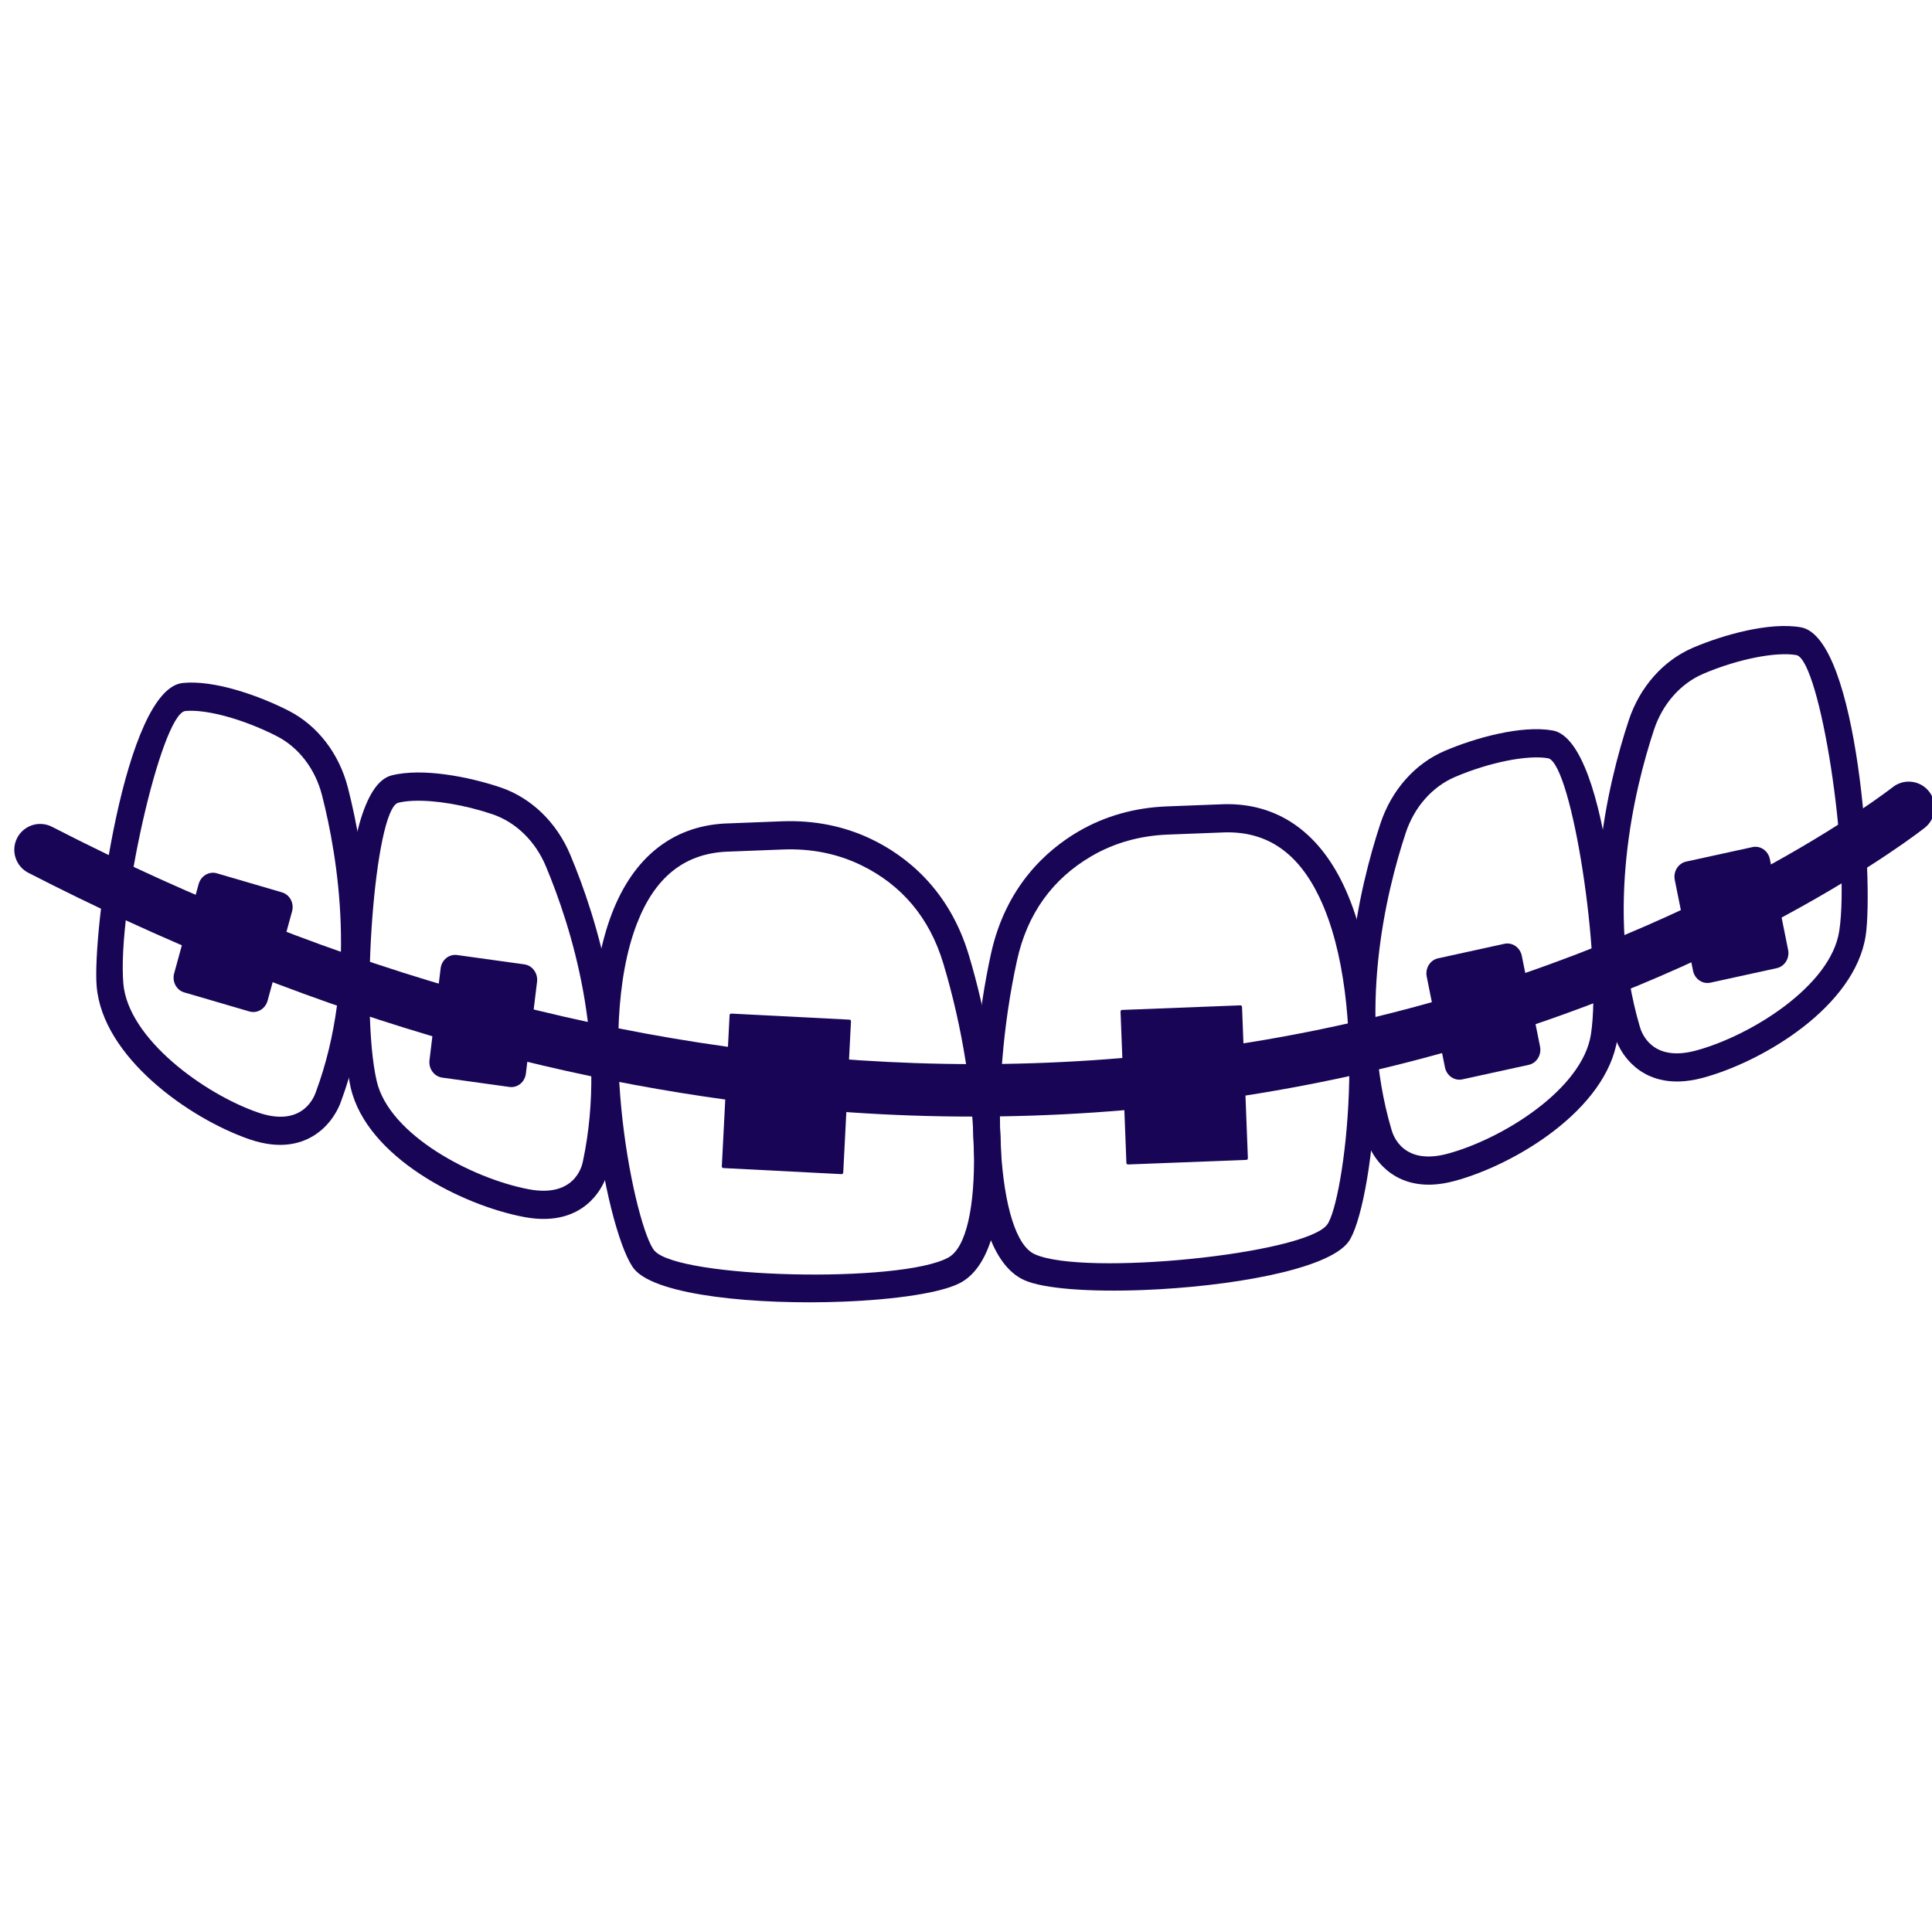 <svg xmlns="http://www.w3.org/2000/svg" xmlns:xlink="http://www.w3.org/1999/xlink" width="500" zoomAndPan="magnify" viewBox="0 0 375 375" height="500" preserveAspectRatio="xMidYMid meet" version="1.0"><defs><clipPath id="e27bf3d2a6"><path d="M 217 195 L 243 195 L 243 227 L 217 227 Z M 217 195 " clip-rule="nonzero"/></clipPath><clipPath id="f679b4d90b"><path d="M 4.547 108.926 L 377.07 121.832 L 372.242 261.246 L -0.285 248.34 Z M 4.547 108.926 " clip-rule="nonzero"/></clipPath><clipPath id="4a97eabdea"><path d="M 4.547 108.926 L 377.07 121.832 L 372.242 261.246 L -0.285 248.34 Z M 4.547 108.926 " clip-rule="nonzero"/></clipPath><clipPath id="7d54068fdf"><path d="M 276 183 L 299 183 L 299 210 L 276 210 Z M 276 183 " clip-rule="nonzero"/></clipPath><clipPath id="2c0695caa1"><path d="M 4.547 108.926 L 377.07 121.832 L 372.242 261.246 L -0.285 248.34 Z M 4.547 108.926 " clip-rule="nonzero"/></clipPath><clipPath id="1c79928aa3"><path d="M 4.547 108.926 L 377.07 121.832 L 372.242 261.246 L -0.285 248.34 Z M 4.547 108.926 " clip-rule="nonzero"/></clipPath><clipPath id="1459602679"><path d="M 140 196 L 166 196 L 166 228 L 140 228 Z M 140 196 " clip-rule="nonzero"/></clipPath><clipPath id="6e4b7bbe1d"><path d="M 4.547 108.926 L 377.07 121.832 L 372.242 261.246 L -0.285 248.34 Z M 4.547 108.926 " clip-rule="nonzero"/></clipPath><clipPath id="c6b17fb173"><path d="M 4.547 108.926 L 377.07 121.832 L 372.242 261.246 L -0.285 248.34 Z M 4.547 108.926 " clip-rule="nonzero"/></clipPath><clipPath id="da869327b9"><path d="M 83 185 L 105 185 L 105 212 L 83 212 Z M 83 185 " clip-rule="nonzero"/></clipPath><clipPath id="61c6006747"><path d="M 4.547 108.926 L 377.07 121.832 L 372.242 261.246 L -0.285 248.34 Z M 4.547 108.926 " clip-rule="nonzero"/></clipPath><clipPath id="f4013688a1"><path d="M 4.547 108.926 L 377.07 121.832 L 372.242 261.246 L -0.285 248.34 Z M 4.547 108.926 " clip-rule="nonzero"/></clipPath><clipPath id="0d96fc6468"><path d="M 188 156 L 268 156 L 268 251 L 188 251 Z M 188 156 " clip-rule="nonzero"/></clipPath><clipPath id="066146c458"><path d="M 4.547 108.926 L 377.07 121.832 L 372.242 261.246 L -0.285 248.34 Z M 4.547 108.926 " clip-rule="nonzero"/></clipPath><clipPath id="60349e50e8"><path d="M 4.547 108.926 L 377.07 121.832 L 372.242 261.246 L -0.285 248.34 Z M 4.547 108.926 " clip-rule="nonzero"/></clipPath><clipPath id="374fda2900"><path d="M 261 141 L 315 141 L 315 230 L 261 230 Z M 261 141 " clip-rule="nonzero"/></clipPath><clipPath id="c7c4a6ddb8"><path d="M 4.547 108.926 L 377.07 121.832 L 372.242 261.246 L -0.285 248.34 Z M 4.547 108.926 " clip-rule="nonzero"/></clipPath><clipPath id="eadd9d7373"><path d="M 4.547 108.926 L 377.07 121.832 L 372.242 261.246 L -0.285 248.34 Z M 4.547 108.926 " clip-rule="nonzero"/></clipPath><clipPath id="7fe8a6de62"><path d="M 325 164 L 348 164 L 348 191 L 325 191 Z M 325 164 " clip-rule="nonzero"/></clipPath><clipPath id="3332461253"><path d="M 4.547 108.926 L 377.07 121.832 L 372.242 261.246 L -0.285 248.34 Z M 4.547 108.926 " clip-rule="nonzero"/></clipPath><clipPath id="cbcebfd23e"><path d="M 4.547 108.926 L 377.07 121.832 L 372.242 261.246 L -0.285 248.34 Z M 4.547 108.926 " clip-rule="nonzero"/></clipPath><clipPath id="1aca101711"><path d="M 309 121 L 363 121 L 363 210 L 309 210 Z M 309 121 " clip-rule="nonzero"/></clipPath><clipPath id="6dd0a3621b"><path d="M 4.547 108.926 L 377.07 121.832 L 372.242 261.246 L -0.285 248.34 Z M 4.547 108.926 " clip-rule="nonzero"/></clipPath><clipPath id="8ae8f74bc1"><path d="M 4.547 108.926 L 377.07 121.832 L 372.242 261.246 L -0.285 248.34 Z M 4.547 108.926 " clip-rule="nonzero"/></clipPath><clipPath id="c6909e363a"><path d="M 33 169 L 57 169 L 57 197 L 33 197 Z M 33 169 " clip-rule="nonzero"/></clipPath><clipPath id="733bab8310"><path d="M 4.547 108.926 L 377.07 121.832 L 372.242 261.246 L -0.285 248.34 Z M 4.547 108.926 " clip-rule="nonzero"/></clipPath><clipPath id="1f352e85b6"><path d="M 4.547 108.926 L 377.07 121.832 L 372.242 261.246 L -0.285 248.34 Z M 4.547 108.926 " clip-rule="nonzero"/></clipPath><clipPath id="ebc151252e"><path d="M 18 132 L 72 132 L 72 223 L 18 223 Z M 18 132 " clip-rule="nonzero"/></clipPath><clipPath id="53d82c0a40"><path d="M 4.547 108.926 L 377.07 121.832 L 372.242 261.246 L -0.285 248.34 Z M 4.547 108.926 " clip-rule="nonzero"/></clipPath><clipPath id="d8338decbb"><path d="M 4.547 108.926 L 377.07 121.832 L 372.242 261.246 L -0.285 248.34 Z M 4.547 108.926 " clip-rule="nonzero"/></clipPath><clipPath id="91c429cc64"><path d="M 114 159 L 195 159 L 195 253 L 114 253 Z M 114 159 " clip-rule="nonzero"/></clipPath><clipPath id="d011460004"><path d="M 4.547 108.926 L 377.07 121.832 L 372.242 261.246 L -0.285 248.34 Z M 4.547 108.926 " clip-rule="nonzero"/></clipPath><clipPath id="594f9e5e1a"><path d="M 4.547 108.926 L 377.07 121.832 L 372.242 261.246 L -0.285 248.34 Z M 4.547 108.926 " clip-rule="nonzero"/></clipPath><clipPath id="2fb51a28e2"><path d="M 66 149 L 120 149 L 120 237 L 66 237 Z M 66 149 " clip-rule="nonzero"/></clipPath><clipPath id="6009dce702"><path d="M 4.547 108.926 L 377.07 121.832 L 372.242 261.246 L -0.285 248.34 Z M 4.547 108.926 " clip-rule="nonzero"/></clipPath><clipPath id="16d8a2a6ed"><path d="M 4.547 108.926 L 377.07 121.832 L 372.242 261.246 L -0.285 248.34 Z M 4.547 108.926 " clip-rule="nonzero"/></clipPath><clipPath id="95c725537e"><path d="M 2 151 L 375 151 L 375 217 L 2 217 Z M 2 151 " clip-rule="nonzero"/></clipPath><clipPath id="dbfd474b6a"><path d="M 4.547 108.926 L 377.07 121.832 L 372.242 261.246 L -0.285 248.34 Z M 4.547 108.926 " clip-rule="nonzero"/></clipPath><clipPath id="bc9d2f6cdd"><path d="M 4.547 108.926 L 377.07 121.832 L 372.242 261.246 L -0.285 248.34 Z M 4.547 108.926 " clip-rule="nonzero"/></clipPath></defs><g clip-path="url(#e27bf3d2a6)"><g clip-path="url(#f679b4d90b)"><g clip-path="url(#4a97eabdea)"><path fill="#190556" d="M 241.914 225.133 L 218.957 226.023 C 218.785 226.031 218.641 225.895 218.633 225.727 L 217.496 196.348 C 217.488 196.176 217.625 196.031 217.797 196.027 L 240.754 195.137 C 240.926 195.129 241.07 195.262 241.078 195.434 L 242.215 224.812 C 242.223 224.984 242.086 225.125 241.914 225.133 " fill-opacity="1" fill-rule="nonzero"/></g></g></g><g clip-path="url(#7d54068fdf)"><g clip-path="url(#2c0695caa1)"><g clip-path="url(#1c79928aa3)"><path fill="#190556" d="M 296.719 206.688 L 283.852 209.504 C 282.305 209.844 280.793 208.797 280.465 207.172 L 276.926 189.562 C 276.598 187.938 277.586 186.344 279.129 186.008 L 291.996 183.191 C 293.539 182.855 295.055 183.898 295.383 185.527 L 298.922 203.133 C 299.246 204.762 298.262 206.352 296.719 206.688 " fill-opacity="1" fill-rule="nonzero"/></g></g></g><g clip-path="url(#1459602679)"><g clip-path="url(#6e4b7bbe1d)"><g clip-path="url(#c6b17fb173)"><path fill="#190556" d="M 140.398 226.719 L 163.344 227.898 C 163.516 227.906 163.66 227.773 163.672 227.602 L 165.176 198.242 C 165.188 198.07 165.055 197.922 164.883 197.914 L 141.938 196.738 C 141.766 196.73 141.621 196.859 141.613 197.031 L 140.105 226.395 C 140.098 226.566 140.23 226.711 140.398 226.719 " fill-opacity="1" fill-rule="nonzero"/></g></g></g><g clip-path="url(#da869327b9)"><g clip-path="url(#61c6006747)"><g clip-path="url(#f4013688a1)"><path fill="#190556" d="M 85.832 209.164 L 98.879 210.977 C 100.445 211.191 101.875 210.031 102.074 208.383 L 104.242 190.559 C 104.441 188.91 103.336 187.398 101.77 187.18 L 88.723 185.371 C 87.16 185.152 85.727 186.312 85.527 187.957 L 83.363 205.789 C 83.16 207.434 84.266 208.945 85.832 209.164 " fill-opacity="1" fill-rule="nonzero"/></g></g></g><g clip-path="url(#0d96fc6468)"><g clip-path="url(#066146c458)"><g clip-path="url(#60349e50e8)"><path fill="#190556" d="M 237.828 161.562 L 226.688 161.992 C 221.25 162.203 216.266 163.609 211.875 166.168 C 204.242 170.617 199.379 177.418 197.41 186.379 C 191.82 211.859 193.512 240.117 200.832 243.438 C 210.41 247.781 253.395 243.422 257.613 237.684 C 260.836 233.301 266.102 195.035 256.078 174.129 C 251.941 165.508 245.973 161.395 237.828 161.562 Z M 221.93 250.391 C 211.715 250.789 202.574 250.18 198.789 248.465 C 186.168 242.738 187.484 207.285 192.348 185.129 C 195.227 172.012 203.18 164.973 209.344 161.375 C 214.453 158.398 220.215 156.766 226.477 156.523 L 237.66 156.09 C 247.77 155.883 255.73 161.273 260.715 171.676 C 271.543 194.254 266.23 234.926 261.73 241.047 C 257.723 246.492 238.426 249.754 221.93 250.391 " fill-opacity="1" fill-rule="nonzero"/></g></g></g><g clip-path="url(#374fda2900)"><g clip-path="url(#c7c4a6ddb8)"><g clip-path="url(#eadd9d7373)"><path fill="#190556" d="M 282.422 150.805 C 277.996 152.695 274.512 156.652 272.852 161.66 C 268.957 173.445 263.41 196.598 270.074 219.223 C 270.414 220.496 272.426 226.262 281.027 223.922 C 291.621 221.059 307.172 211.406 308.805 200.734 C 310.992 186.395 305.109 148.359 300.52 147.184 C 296.508 146.477 289.062 147.969 282.422 150.805 Z M 277.93 229.934 C 273.316 230.109 270.312 228.285 268.48 226.48 C 265.938 223.973 265.156 221.031 265.074 220.703 C 258.004 196.699 263.836 172.262 267.941 159.844 C 270.09 153.352 274.648 148.207 280.449 145.73 L 280.453 145.73 C 286.281 143.242 295.254 140.715 301.352 141.781 C 312.484 143.727 315.516 191.289 313.934 201.625 C 311.844 215.336 294.195 226.02 282.336 229.227 C 280.727 229.66 279.262 229.879 277.93 229.934 " fill-opacity="1" fill-rule="nonzero"/></g></g></g><g clip-path="url(#7fe8a6de62)"><g clip-path="url(#3332461253)"><g clip-path="url(#cbcebfd23e)"><path fill="#190556" d="M 344.867 187.918 L 332 190.734 C 330.457 191.074 328.938 190.027 328.613 188.402 L 325.074 170.793 C 324.746 169.168 325.734 167.574 327.277 167.234 L 340.145 164.422 C 341.688 164.082 343.203 165.129 343.531 166.758 L 347.07 184.363 C 347.398 185.988 346.41 187.582 344.867 187.918 " fill-opacity="1" fill-rule="nonzero"/></g></g></g><g clip-path="url(#1aca101711)"><g clip-path="url(#6dd0a3621b)"><g clip-path="url(#8ae8f74bc1)"><path fill="#190556" d="M 330.609 130.781 C 326.191 132.672 322.703 136.629 321.043 141.633 C 317.148 153.422 311.605 176.574 318.266 199.199 C 318.609 200.473 320.617 206.238 329.219 203.902 C 339.816 201.035 355.367 191.383 356.996 180.715 C 359.184 166.375 353.301 128.336 348.711 127.156 C 344.699 126.453 337.254 127.945 330.609 130.781 Z M 326.125 209.906 C 321.512 210.086 318.504 208.258 316.672 206.457 C 314.133 203.949 313.348 201.008 313.27 200.68 C 306.199 176.676 312.027 152.238 316.137 139.816 C 318.281 133.328 322.84 128.184 328.641 125.707 C 334.473 123.219 343.449 120.691 349.543 121.758 C 360.68 123.703 363.707 171.266 362.129 181.602 C 360.035 195.312 342.391 205.996 330.531 209.203 C 328.922 209.637 327.453 209.855 326.125 209.906 " fill-opacity="1" fill-rule="nonzero"/></g></g></g><g clip-path="url(#c6909e363a)"><g clip-path="url(#733bab8310)"><g clip-path="url(#1f352e85b6)"><path fill="#190556" d="M 35.758 192.625 L 48.398 196.32 C 49.914 196.766 51.5 195.832 51.938 194.23 L 56.688 176.906 C 57.125 175.309 56.254 173.652 54.734 173.207 L 42.094 169.508 C 40.578 169.066 38.992 170.004 38.555 171.605 L 33.805 188.926 C 33.367 190.523 34.238 192.184 35.758 192.625 " fill-opacity="1" fill-rule="nonzero"/></g></g></g><g clip-path="url(#ebc151252e)"><g clip-path="url(#53d82c0a40)"><g clip-path="url(#d8338decbb)"><path fill="#190556" d="M 53.715 142.883 C 47.281 139.59 39.961 137.59 35.91 138.016 C 31.25 138.871 22.746 176.41 23.938 190.867 C 24.828 201.625 39.668 212.332 50.043 215.922 C 58.465 218.848 60.867 213.238 61.297 211.992 C 69.508 189.879 65.578 166.398 62.508 154.371 C 61.199 149.262 57.996 145.07 53.715 142.883 Z M 48.367 221.117 C 36.758 217.102 19.895 205.223 18.758 191.398 C 17.895 180.977 24.211 133.738 35.453 132.57 C 41.605 131.926 50.387 135.07 56.027 137.953 L 56.031 137.953 C 61.645 140.828 65.84 146.277 67.531 152.898 C 70.77 165.57 74.891 190.355 66.18 213.812 C 66.074 214.133 65.09 217.016 62.383 219.34 C 60.434 221.012 57.305 222.625 52.719 222.129 C 51.391 221.984 49.945 221.664 48.367 221.117 " fill-opacity="1" fill-rule="nonzero"/></g></g></g><g clip-path="url(#91c429cc64)"><g clip-path="url(#d011460004)"><g clip-path="url(#594f9e5e1a)"><path fill="#190556" d="M 140.812 165.32 C 132.723 165.781 127.09 170.34 123.637 179.254 C 115.258 200.879 123.465 238.617 127.02 242.746 C 131.672 248.141 174.867 249.156 184.074 244.086 C 191.113 240.211 190.621 211.906 183.074 186.938 C 180.418 178.152 175.039 171.75 167.09 167.902 C 162.516 165.691 157.438 164.676 151.996 164.887 Z M 163.578 252.652 C 147.078 253.293 127.594 251.531 123.176 246.414 C 118.215 240.656 109.773 200.52 118.82 177.172 C 122.988 166.414 130.504 160.426 140.555 159.852 L 151.785 159.414 C 158.047 159.176 163.918 160.355 169.242 162.93 C 175.664 166.039 184.141 172.441 188.023 185.297 C 194.59 207.012 198.641 242.254 186.5 248.941 C 182.859 250.941 173.789 252.258 163.578 252.652 " fill-opacity="1" fill-rule="nonzero"/></g></g></g><g clip-path="url(#2fb51a28e2)"><g clip-path="url(#6009dce702)"><g clip-path="url(#16d8a2a6ed)"><path fill="#190556" d="M 80.254 155.438 C 79.113 155.48 78.09 155.613 77.238 155.832 C 72.758 157.355 69.832 195.734 73.125 209.863 C 75.578 220.375 91.824 228.797 102.613 230.832 C 111.352 232.488 112.926 226.598 113.148 225.398 C 118.062 202.227 110.742 179.574 105.945 168.125 C 103.906 163.258 100.121 159.582 95.57 158.039 C 90.203 156.227 84.41 155.277 80.254 155.438 Z M 106.164 236.582 C 104.832 236.637 103.352 236.531 101.715 236.219 C 89.645 233.941 71.227 224.656 68.078 211.148 C 65.703 200.965 65.043 153.309 75.996 150.508 C 81.992 148.977 91.133 150.801 97.137 152.832 L 97.141 152.832 C 103.113 154.852 108.059 159.625 110.699 165.934 C 115.758 177.996 123.457 201.91 118.242 226.512 C 118.211 226.723 117.656 229.719 115.32 232.41 C 113.633 234.352 110.777 236.406 106.164 236.582 " fill-opacity="1" fill-rule="nonzero"/></g></g></g><g clip-path="url(#95c725537e)"><g clip-path="url(#dbfd474b6a)"><g clip-path="url(#bc9d2f6cdd)"><path fill="#190556" d="M 176.875 216.52 C 169.309 216.258 161.621 215.738 154.031 214.988 C 130.598 212.652 106.781 207.93 83.242 200.934 C 57.387 193.254 31.23 182.645 5.5 169.41 C 4.309 168.797 3.426 167.754 3.016 166.477 C 2.605 165.199 2.719 163.84 3.332 162.648 C 4.219 160.926 6.039 159.859 7.973 159.926 C 8.715 159.953 9.43 160.141 10.094 160.48 C 65.5 188.98 121.848 204.41 177.578 206.34 C 208.289 207.406 238.523 204.355 267.449 197.277 C 300.008 189.309 325.418 177.648 341.004 169.277 C 357.953 160.172 367.281 152.863 367.371 152.793 C 368.301 152.055 369.469 151.676 370.652 151.715 C 372.133 151.766 373.508 152.461 374.422 153.621 C 376.137 155.793 375.77 158.953 373.598 160.668 C 373.203 160.98 363.727 168.426 346.219 177.875 C 335.992 183.395 325.109 188.469 313.879 192.949 C 299.844 198.547 285.211 203.238 270.395 206.895 C 240.043 214.379 208.578 217.617 176.875 216.52 " fill-opacity="1" fill-rule="nonzero"/></g></g></g></svg>